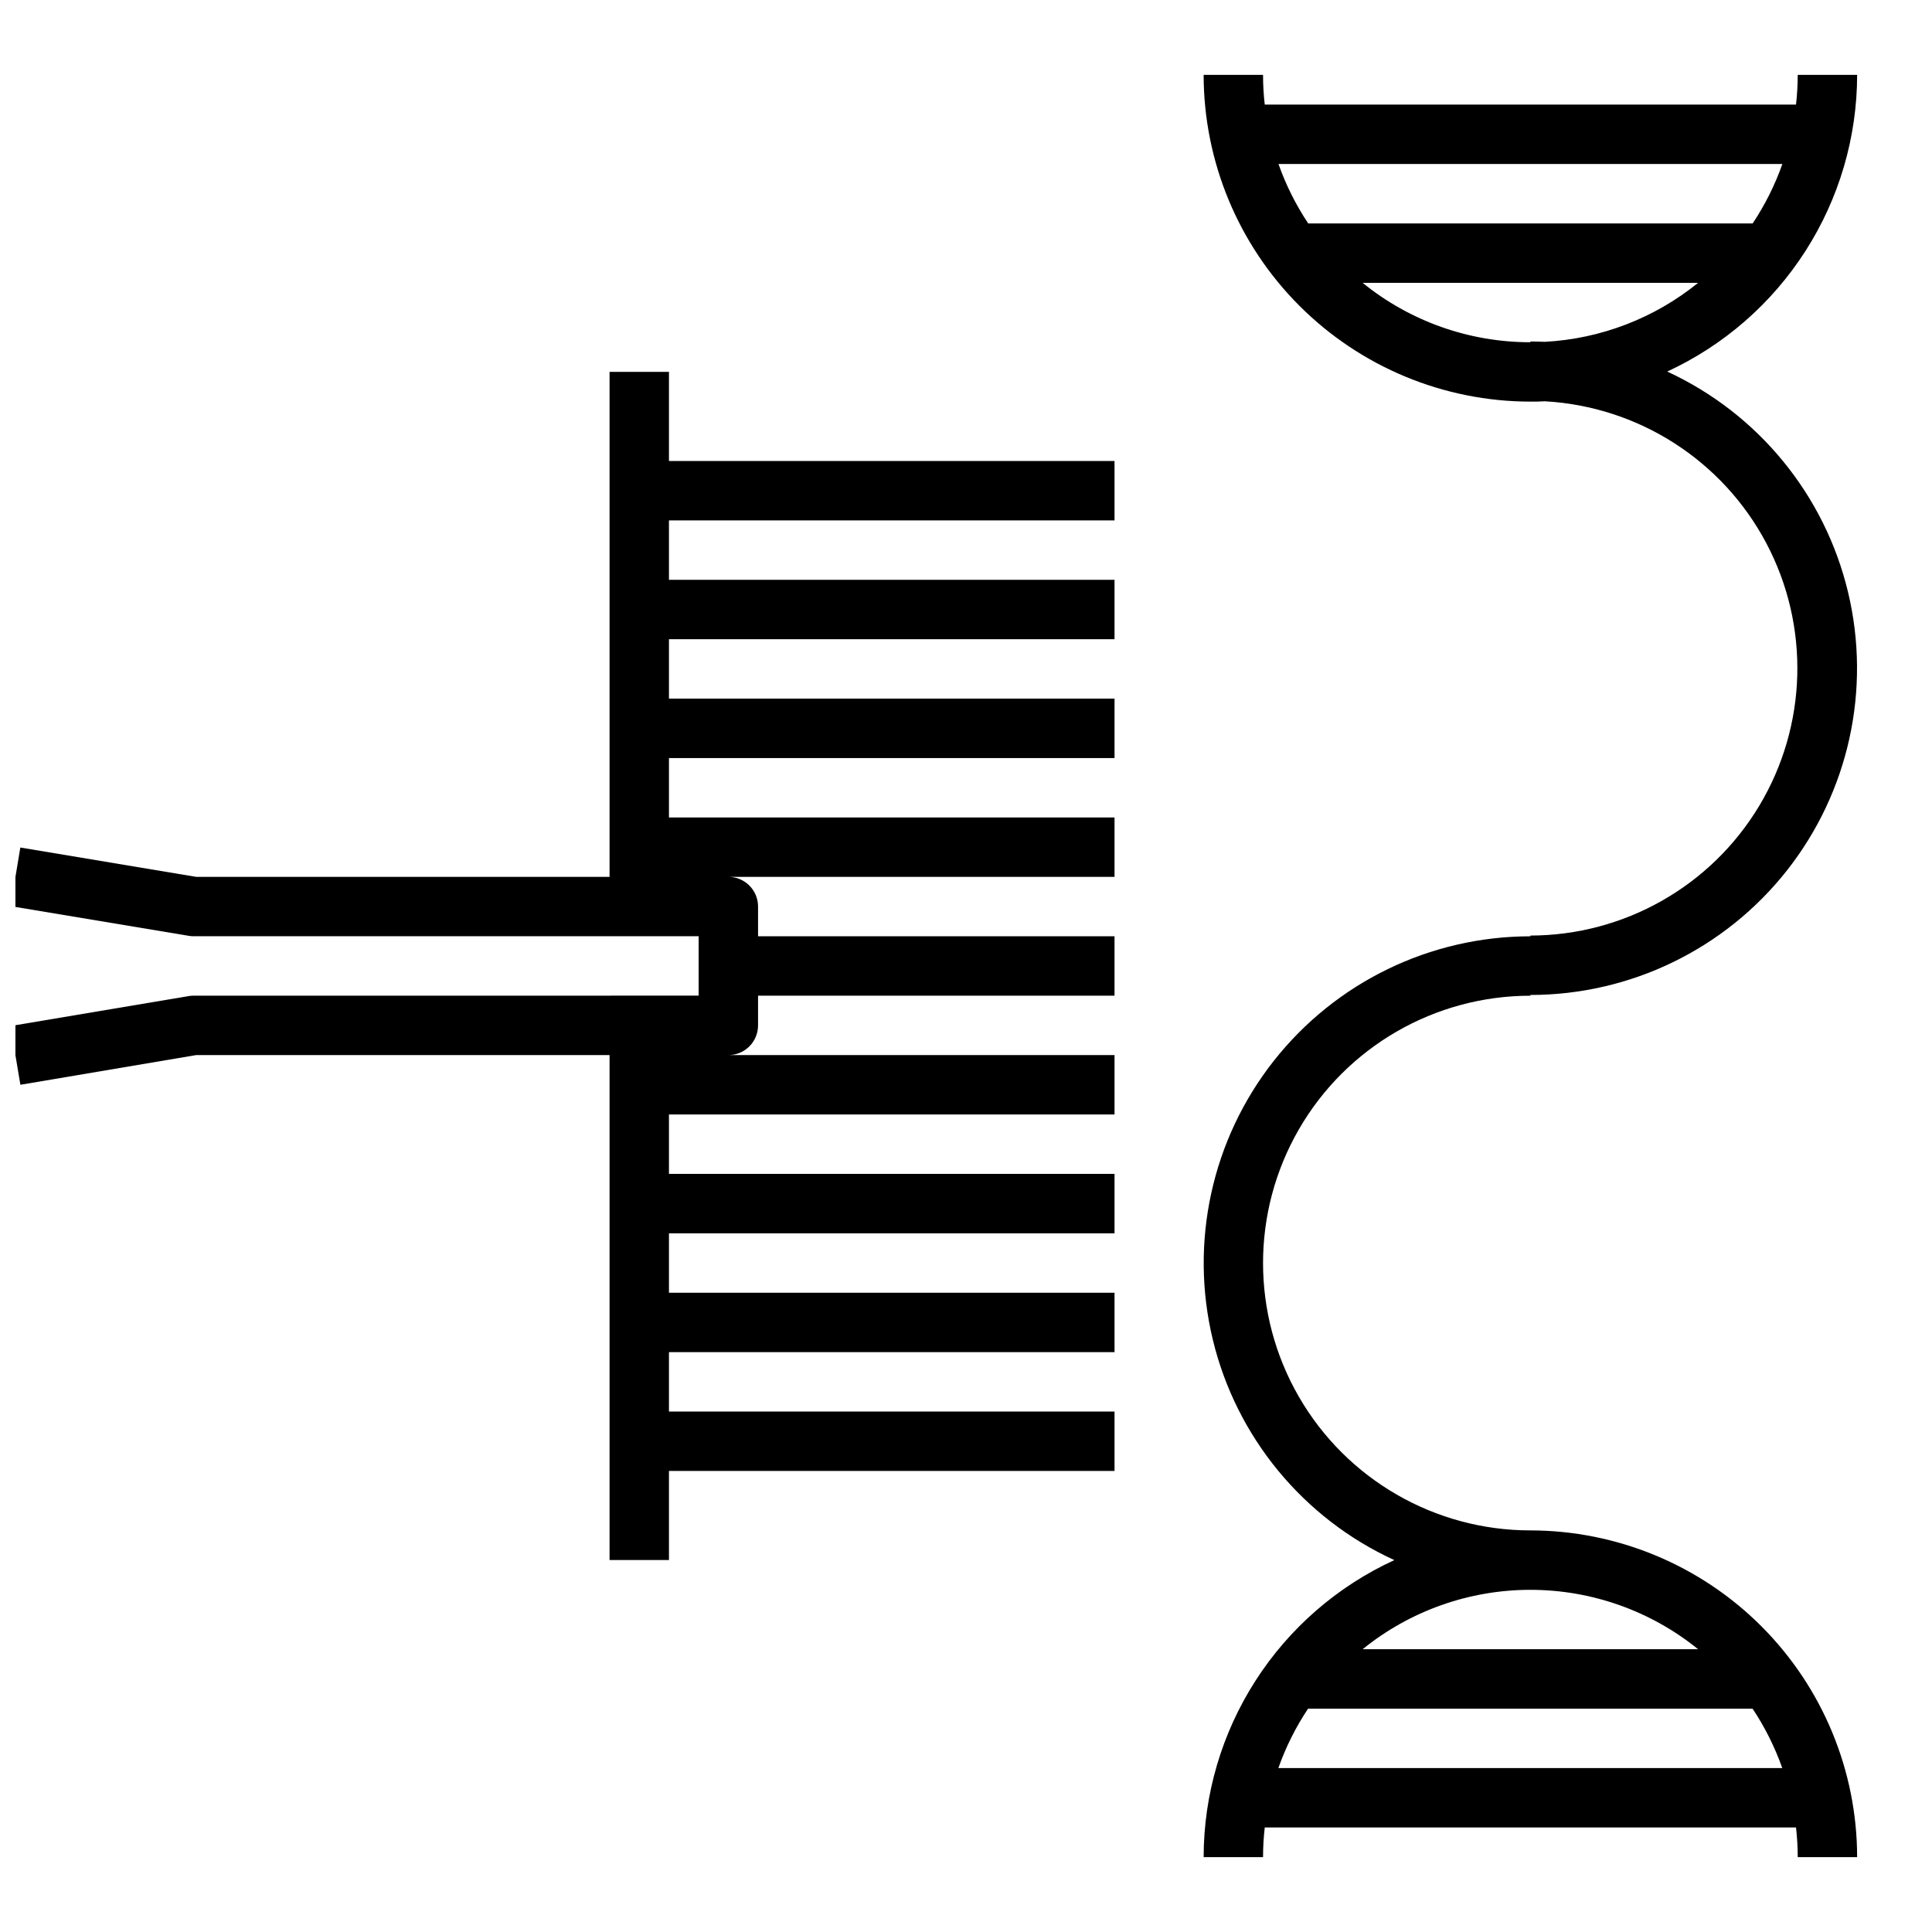 <?xml version="1.0" encoding="UTF-8"?>
<!-- Uploaded to: SVG Repo, www.svgrepo.com, Generator: SVG Repo Mixer Tools -->
<svg width="800px" height="800px" version="1.1" viewBox="144 144 512 512" xmlns="http://www.w3.org/2000/svg">
 <defs>
  <clipPath id="a">
   <path d="m148.09 242h291.91v316h-291.91z"/>
  </clipPath>
 </defs>
 <path d="m636.16 163.84h-15.746c0 2.633-0.152 5.262-0.453 7.875h-140.79c-0.301-2.613-0.453-5.242-0.453-7.875h-15.742c0.023 22.961 9.156 44.969 25.391 61.203 16.23 16.234 38.242 25.363 61.199 25.391 1.277 0 2.547 0 3.816-0.09h0.004c24.793 1.375 47.062 15.629 58.688 37.574 11.629 21.945 10.914 48.375-1.875 69.66-12.793 21.289-35.797 34.32-60.633 34.355v0.195c-26.543 0.008-51.617 12.188-68.031 33.047-16.414 20.859-22.352 48.094-16.117 73.895 6.238 25.801 23.965 47.316 48.094 58.371-15.066 6.918-27.836 18.008-36.793 31.961-8.957 13.953-13.727 30.18-13.742 46.762h15.742c0-2.633 0.152-5.258 0.453-7.871h140.79c0.301 2.613 0.453 5.238 0.453 7.871h15.746c-0.027-22.957-9.16-44.969-25.391-61.203-16.234-16.234-38.246-25.363-61.203-25.391-25.312 0-48.699-13.504-61.355-35.422-12.656-21.922-12.656-48.93 0-70.852 12.656-21.918 36.043-35.422 61.355-35.422v-0.199c26.516-0.008 51.566-12.164 67.98-32.984 16.41-20.824 22.383-48.02 16.195-73.805-6.184-25.781-23.84-47.312-47.914-58.422 15.016-6.941 27.73-18.027 36.648-31.961 8.922-13.93 13.668-30.121 13.684-46.664zm-153.38 448.71c1.961-5.555 4.606-10.844 7.875-15.742h117.79c3.266 4.898 5.91 10.188 7.871 15.742zm111.24-31.488h-88.914c12.578-10.184 28.273-15.742 44.457-15.742 16.188 0 31.879 5.559 44.457 15.742zm22.328-393.6c-1.961 5.555-4.606 10.844-7.871 15.746h-117.79c-3.269-4.902-5.914-10.191-7.875-15.746zm-66.785 47.035v0.199c-16.188 0.012-31.887-5.547-44.457-15.746h88.914c-11.555 9.371-25.781 14.844-40.637 15.637-1.27-0.051-2.539-0.09-3.82-0.09z"/>
 <g clip-path="url(#a)">
  <path d="m305.54 423.61v133.82h15.742v-23.613h118.08v-15.746h-118.08v-15.742h118.08v-15.746h-118.08v-15.742h118.08v-15.746h-118.08v-15.742h118.08v-15.746h-102.34c2.086 0 4.09-0.828 5.566-2.305 1.477-1.477 2.305-3.477 2.305-5.566v-7.871h94.465v-15.746h-94.465v-7.871c0-2.086-0.828-4.09-2.305-5.566-1.477-1.477-3.481-2.305-5.566-2.305h102.34v-15.746h-118.08v-15.742h118.08v-15.746h-118.08v-15.742h118.08v-15.742h-118.08v-15.746h118.08v-15.742h-118.08v-23.617h-15.742v133.82h-109.56l-46.594-7.766-2.578 15.527 47.23 7.871v0.004c0.43 0.07 0.859 0.105 1.289 0.105h133.82v15.742l-133.82 0.004c-0.438 0-0.875 0.039-1.309 0.109l-47.23 7.941 2.617 15.566 46.582-7.871z"/>
 </g>
</svg>